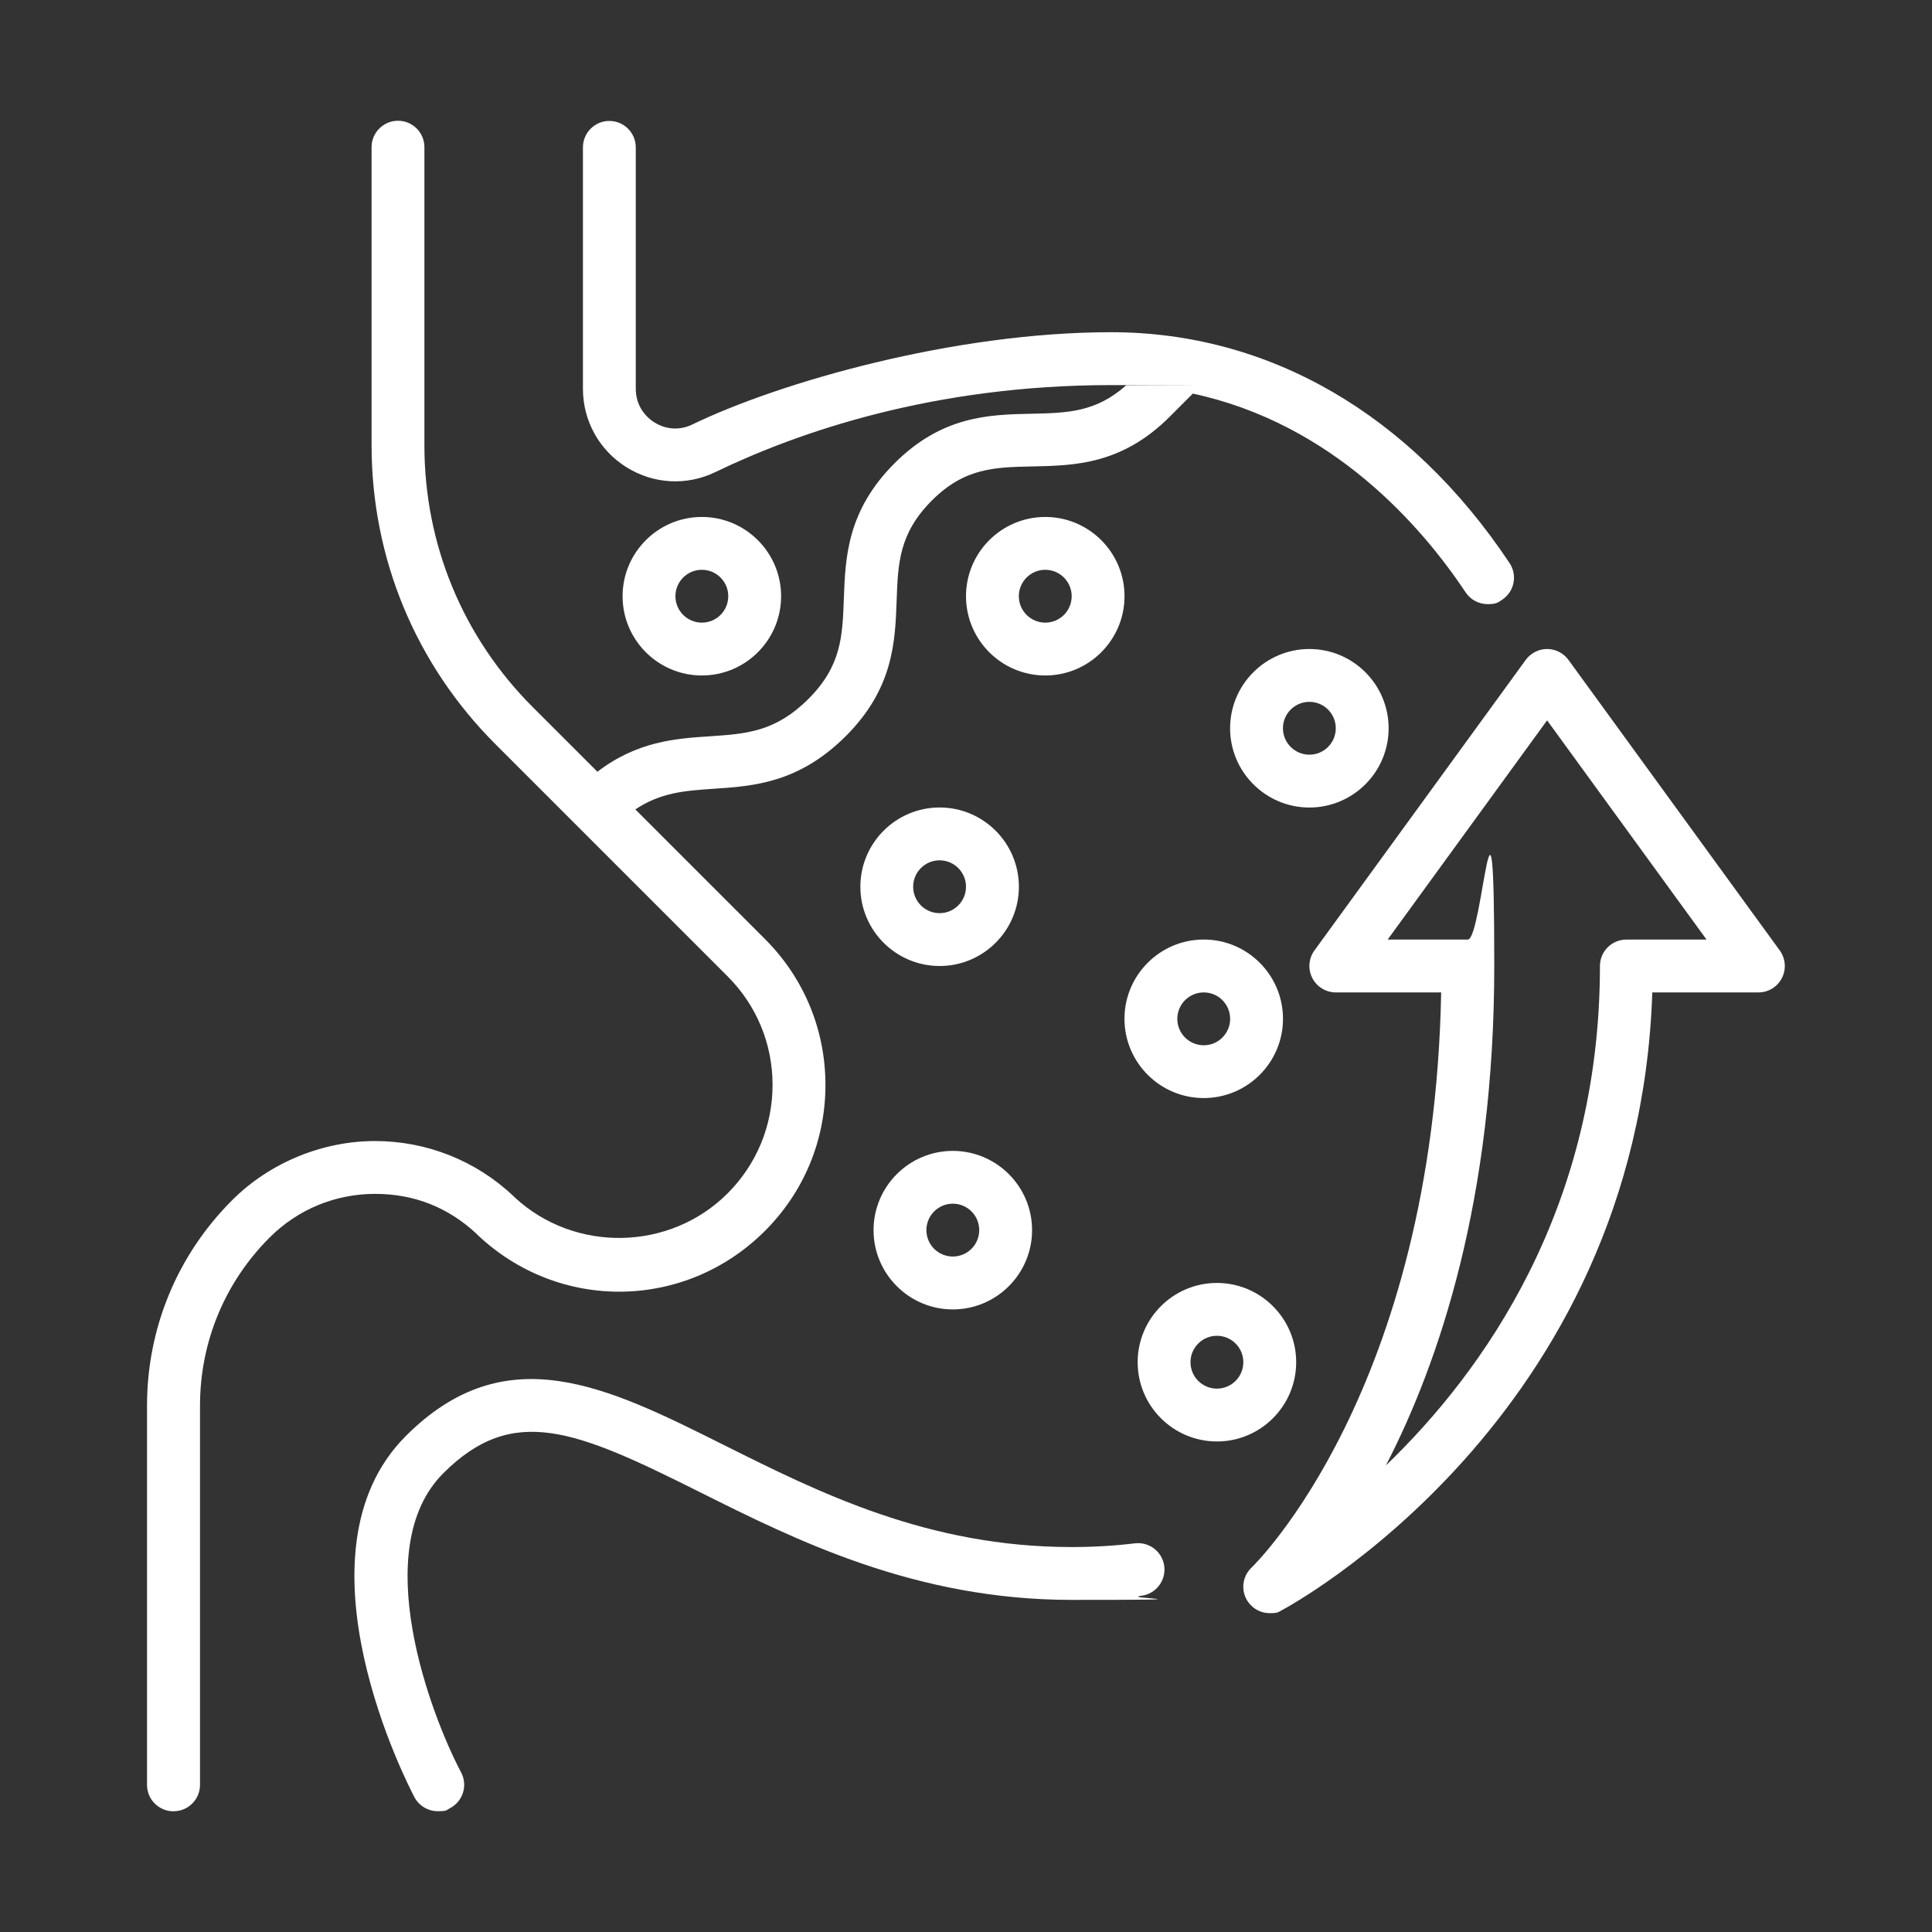 <?xml version="1.0" encoding="UTF-8"?>
<svg id="_Слой_1" data-name="Слой 1" xmlns="http://www.w3.org/2000/svg" width="1411.1mm" height="1411.1mm" version="1.1" viewBox="0 0 4000 4000">
  <rect x="0" y="0" width="4000" height="4000" fill="#333333" stroke="none"/>
  <defs>
    <style>
      .cls-1 {
        fill: #fff;
        stroke-width: 0px;
      }
    </style>
  </defs>
  <path class="cls-1" d="M840.3,2973c-244.5,244.5,6.9,727.4,17.7,747.8,9.8,18.5,28.8,29.1,48.4,29.1s17.4-2.1,25.5-6.4c26.7-14.1,36.9-47.2,22.8-73.9-63.2-119.4-193-463.3-37-619.3,144.7-144.7,274.6-89.4,531.5,39.1,198.7,99.3,446,223,769.7,223s97.4-2.8,143.9-8.5c30-3.6,51.3-30.9,47.7-60.9-3.6-30-30.8-51.3-60.9-47.7-42.1,5.1-86.1,7.7-130.7,7.7-297.8,0-522.5-112.4-720.7-211.5-242-121-451-225.4-657.8-18.6h0Z"/>
  <path class="cls-1" d="M359.4,3750c30.2,0,54.7-24.5,54.7-54.7v-785c0-131.6,51.2-255.3,144.2-348.2,58.3-58.3,135.8-90.3,218.3-90.3s151.7,28.9,208.8,81.5c1,1.1,1.9,2.1,3,3.1,169.1,160.3,430.7,156.7,595.5-8.1,80.7-80.7,125.1-187.9,125.1-302s-44.4-221.3-125.1-302l-268.5-268.5c52.1-34.9,102-38.7,161.7-42.7,82.8-5.5,176.6-11.8,274.4-109.4,98.3-98.5,101.8-195.1,104.9-280.4,2.8-77.7,5.1-139.1,73-207.1,67.6-67.6,129.7-68.9,208.4-70.5,86.6-1.8,184.8-3.9,283.5-102.5l48.3-48.3c290.6,62.4,474.5,275.8,564.8,411.5,10.5,15.8,27.9,24.4,45.6,24.4s20.9-3,30.2-9.2c25.1-16.7,31.9-50.7,15.2-75.8-205.3-308.3-498.2-478-824.8-478s-687.1,103.9-867.3,191.1c-25.6,12.4-54.2,10.8-78.4-4.4-24.5-15.4-38.6-40.8-38.6-69.6v-499.8c0-30.2-24.5-54.7-54.7-54.7s-54.7,24.5-54.7,54.7v499.8c0,66.3,33.6,127,89.9,162.3,55.9,35.1,124.8,39,184.1,10.3,170-82.2,450.2-180.2,819.7-180.2s20.5.3,30.7.7c-62.8,55.8-122,57-195.8,58.6-86.6,1.8-184.8,3.9-283.5,102.6-98.3,98.5-101.8,195.1-104.9,280.4-2.8,77.7-5.1,139-73,207.1-68.7,68.6-128.6,72.6-204.3,77.7-71,4.7-150.2,10.2-232.9,73.4l-133.8-133.7c-144.7-144.7-224.4-337-224.4-541.6V304.7c0-30.2-24.5-54.7-54.7-54.7s-54.7,24.5-54.7,54.7v617.1c0,233.8,91.1,453.6,256.4,618.9l480.7,480.7c60,60,93.1,139.8,93.1,224.7s-33.1,164.6-93.1,224.7c-119.6,119.6-316.1,123.2-440,8.9-1-1.1-2-2.2-3.1-3.1-77.9-73.6-179.8-114.2-286.9-114.2s-216.8,43.5-295.7,122.4c-113.7,113.7-176.3,264.8-176.3,425.6v785c0,30.2,24.5,54.7,54.7,54.7h0Z"/>
  <path class="cls-1" d="M1617.2,1234.4c0-90.5-73.6-164.1-164.1-164.1s-164.1,73.6-164.1,164.1,73.6,164.1,164.1,164.1,164.1-73.6,164.1-164.1ZM1398.4,1234.4c0-30.2,24.5-54.7,54.7-54.7s54.7,24.5,54.7,54.7-24.5,54.7-54.7,54.7-54.7-24.6-54.7-54.7Z"/>
  <path class="cls-1" d="M1972.7,2382.8c-90.5,0-164.1,73.6-164.1,164.1s73.6,164.1,164.1,164.1,164.1-73.6,164.1-164.1-73.6-164.1-164.1-164.1h0ZM1972.7,2601.5c-30.2,0-54.7-24.5-54.7-54.7s24.5-54.7,54.7-54.7,54.7,24.5,54.7,54.7-24.5,54.7-54.7,54.7Z"/>
  <path class="cls-1" d="M2683.6,2820.3c0-90.5-73.6-164.1-164.1-164.1s-164.1,73.6-164.1,164.1,73.6,164.1,164.1,164.1,164.1-73.6,164.1-164.1ZM2519.5,2875c-30.2,0-54.7-24.5-54.7-54.7s24.5-54.7,54.7-54.7,54.7,24.5,54.7,54.7-24.5,54.7-54.7,54.7Z"/>
  <path class="cls-1" d="M1781.3,1835.9c0,90.5,73.6,164.1,164.1,164.1s164.1-73.6,164.1-164.1-73.6-164.1-164.1-164.1-164.1,73.6-164.1,164.1h0ZM2000,1835.9c0,30.2-24.5,54.7-54.7,54.7s-54.7-24.5-54.7-54.7,24.5-54.7,54.7-54.7,54.7,24.5,54.7,54.7Z"/>
  <path class="cls-1" d="M2492.2,2273.4c90.5,0,164.1-73.6,164.1-164.1s-73.6-164.1-164.1-164.1-164.1,73.6-164.1,164.1c0,90.5,73.6,164.1,164.1,164.1ZM2492.2,2054.7c30.2,0,54.7,24.5,54.7,54.7s-24.5,54.7-54.7,54.7-54.7-24.5-54.7-54.7c0-30.2,24.5-54.7,54.7-54.7Z"/>
  <path class="cls-1" d="M2164.1,1070.3c-90.5,0-164.1,73.6-164.1,164.1s73.6,164.1,164.1,164.1,164.1-73.6,164.1-164.1-73.6-164.1-164.1-164.1ZM2164.1,1289.1c-30.2,0-54.7-24.5-54.7-54.7s24.5-54.7,54.7-54.7,54.7,24.5,54.7,54.7-24.5,54.7-54.7,54.7Z"/>
  <path class="cls-1" d="M2875,1507.8c0-90.5-73.6-164.1-164.1-164.1s-164.1,73.6-164.1,164.1,73.6,164.1,164.1,164.1c90.5,0,164.1-73.6,164.1-164.1ZM2656.2,1507.8c0-30.2,24.5-54.7,54.7-54.7s54.7,24.5,54.7,54.7-24.5,54.7-54.7,54.7c-30.2,0-54.7-24.6-54.7-54.7Z"/>
  <path class="cls-1" d="M3247.3,1366.2c-10.3-14.1-26.7-22.5-44.2-22.5s-33.9,8.4-44.2,22.5l-437.5,601.6c-12.1,16.6-13.8,38.7-4.5,57,9.3,18.3,28.2,29.9,48.7,29.9h218.2c-15.9,825.6-388.5,1187-392.3,1190.5-20,18.6-23.1,49.2-7.4,71.5,10.6,15,27.4,23.2,44.7,23.2s17.1-2,25.2-6.2c7.5-3.9,737.7-392.9,766.9-1279h219.7c20.6,0,39.4-11.5,48.7-29.9,9.3-18.3,7.6-40.3-4.5-57l-437.5-601.6ZM3367.2,1945.3c-30.2,0-54.7,24.5-54.7,54.7,0,503.1-242,840.5-443.2,1034.1,110.4-213.6,224.4-551.2,224.4-1034.1s-24.5-54.7-54.7-54.7h-166l330.1-453.9,330.1,453.9h-166Z"/>
</svg>